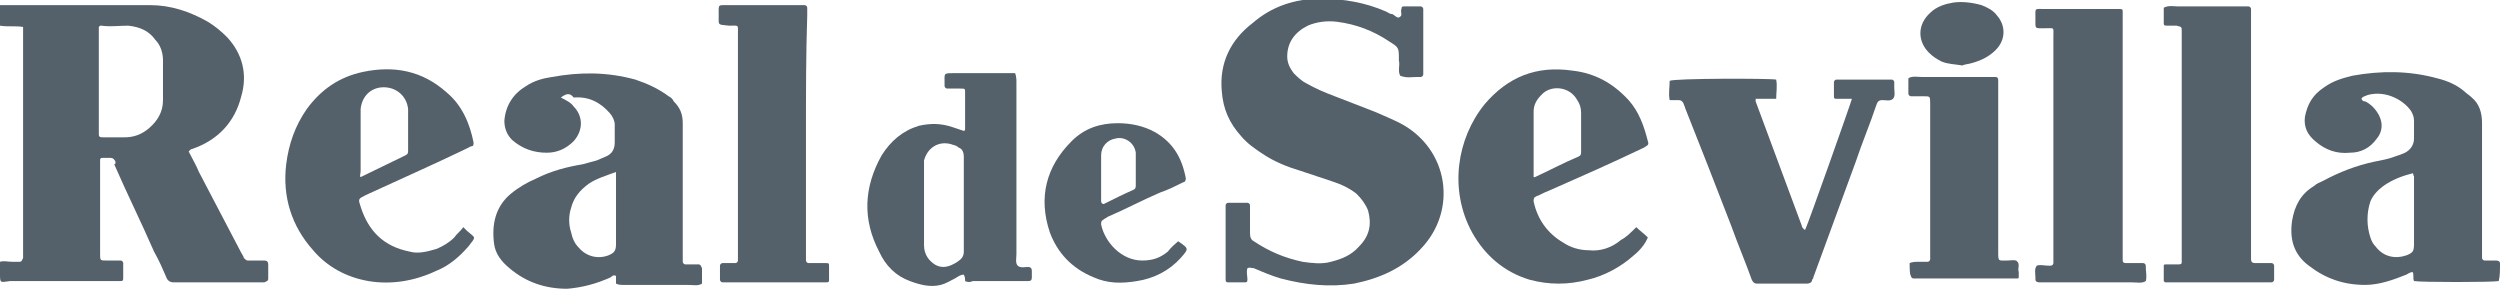 <?xml version="1.0" encoding="utf-8"?>
<!-- Generator: Adobe Illustrator 27.1.0, SVG Export Plug-In . SVG Version: 6.00 Build 0)  -->
<svg version="1.1" id="Capa_1" xmlns="http://www.w3.org/2000/svg" xmlns:xlink="http://www.w3.org/1999/xlink" x="0px" y="0px"
	 viewBox="0 0 194.8 22.5" style="enable-background:new 0 0 194.8 22.5;" xml:space="preserve">
<style type="text/css">
	.st0{clip-path:url(#SVGID_00000115482378343740158270000010878892710365738889_);}
	.st1{fill:#EBEBEB;}
	.st2{fill:#FFFFFF;}
	.st3{fill:none;}
	.st4{fill:none;stroke:#2D2D2D;stroke-width:4;stroke-miterlimit:10;}
	.st5{fill:#2D2D2D;}
	.st6{fill:none;stroke:#FFFFFF;stroke-width:6;stroke-miterlimit:10;}
	.st7{fill:#FBFBFB;}
	.st8{fill:#54616A;}
	.st9{fill:#76236C;}
	.st10{fill:#E8E8E8;}
	.st11{opacity:0.15;fill:#76236C;enable-background:new    ;}
	.st12{fill-rule:evenodd;clip-rule:evenodd;fill:#FFFFFF;}
	.st13{fill:#E7E7E7;}
	.st14{fill:#878787;}
	.st15{fill:#8B8B8B;}
	.st16{fill:#909090;}
	.st17{fill:#969696;}
	.st18{fill:#939393;}
	.st19{fill:#838383;}
	.st20{fill:#848484;}
	.st21{fill:#858585;}
	.st22{fill:#9B9B9B;}
	.st23{fill:#9A9A9A;}
	.st24{fill:#D4D4D4;}
	.st25{fill:#DCDCDC;}
	.st26{fill:#D8D8D8;}
	.st27{fill:#8E8E8E;}
	.st28{fill:#DADADA;}
	.st29{fill:#DEDEDE;}
	.st30{fill:#D6D6D6;}
	.st31{fill:#DBDBDB;}
	.st32{fill:#D0D0D0;}
	.st33{fill:#D2D2D2;}
	.st34{fill:#ADADAD;}
	.st35{fill:#C5C5C5;}
	.st36{fill:#B2B2B2;}
	.st37{fill:#C2C2C2;}
	.st38{fill:#E4E4E4;}
	.st39{fill:#9C9C9C;}
	.st40{fill:#999999;}
	.st41{fill:#ACACAC;}
	.st42{fill:#A0A0A0;}
	.st43{fill:#D1D1D1;}
	.st44{fill:#A6A6A6;}
	.st45{fill:#8F8F8F;}
	.st46{fill:#474F54;}
	.st47{fill:#53575A;}
	.st48{fill:none;stroke:#54616A;stroke-width:11;stroke-miterlimit:10;}
	.st49{fill:#F4F4F4;}
	.st50{fill:none;stroke:#FFFFFF;stroke-width:4;stroke-miterlimit:10;}
	.st51{clip-path:url(#SVGID_00000036942245570896926990000002125975367535386764_);}
	.st52{clip-path:url(#SVGID_00000060011954725535120850000012811914033062959534_);}
</style>
<g>
	<path class="st8" d="M14.7,11.8c0.3,0.6,0.6,1.1,0.8,1.6c1.1,2.1,2.2,4.2,3.3,6.3c0.1,0.2,0.2,0.3,0.2,0.4c0.1,0.1,0.2,0.2,0.3,0.2
		c0.4,0,0.8,0,1.3,0c0.2,0,0.3,0.1,0.3,0.3c0,0.4,0,0.7,0,1.1c0,0.2-0.1,0.2-0.3,0.3c-0.1,0-0.2,0-0.3,0c-2.2,0-4.4,0-6.6,0
		c-0.1,0-0.1,0-0.2,0c-0.2,0-0.4-0.1-0.5-0.3c-0.3-0.7-0.6-1.4-1-2.1c-1-2.3-2.1-4.5-3.1-6.8C9,12.8,9,12.7,9,12.6
		c-0.1-0.2-0.2-0.3-0.4-0.3c-0.2,0-0.4,0-0.6,0c-0.2,0-0.2,0.1-0.2,0.2c0,0.1,0,0.2,0,0.4c0,2.2,0,4.5,0,6.7c0,0.1,0,0.1,0,0.2
		c0,0.5,0,0.5,0.5,0.5c0.4,0,0.7,0,1.1,0c0.1,0,0.2,0.1,0.2,0.2c0,0.4,0,0.8,0,1.2c0,0.2-0.1,0.2-0.2,0.2c-0.1,0-0.2,0-0.4,0
		c-2.7,0-5.5,0-8.2,0C0,22,0,22.1,0,21.3c0-0.3,0-0.6,0-0.9c0.3-0.1,0.6,0,1,0c0.2,0,0.3,0,0.5,0c0.2,0,0.2-0.1,0.3-0.3
		c0-0.1,0-0.2,0-0.4c0-5.7,0-11.3,0-17c0-0.2,0-0.4,0-0.6C1.2,2,0.6,2.1,0,2C0,1.5,0,0.9,0,0.4c0.2,0,0.4,0,0.5,0
		c3.7,0,7.5,0,11.2,0c1.6,0,3.1,0.5,4.5,1.3c0.5,0.3,1,0.7,1.5,1.2c1.2,1.3,1.6,2.9,1.1,4.6c-0.5,2-1.8,3.4-3.8,4.1
		c-0.1,0-0.2,0.1-0.2,0.1C14.8,11.7,14.8,11.7,14.7,11.8z M7.7,6.4c0,1.2,0,2.4,0,3.6c0,0.2,0,0.3,0,0.4c0,0.2,0,0.3,0.3,0.3
		c0.6,0,1.2,0,1.7,0c0.7,0,1.3-0.2,1.9-0.7c0.7-0.6,1.1-1.3,1.1-2.2c0-1,0-2,0-3.1c0-0.6-0.2-1.2-0.6-1.6c-0.5-0.7-1.2-1-2.1-1.1
		C9.3,2,8.6,2.1,7.9,2c0,0,0,0-0.1,0c0,0-0.1,0.1-0.1,0.1c0,0.2,0,0.3,0,0.4C7.7,3.9,7.7,5.1,7.7,6.4z"/>
	<path class="st8" d="M97.2,20.9c-0.1,0.3,0,0.6,0,0.9c0,0.2-0.1,0.2-0.2,0.2c-0.5,0-0.9,0-1.3,0c-0.2,0-0.2-0.1-0.2-0.3
		c0-0.2,0-0.3,0-0.4c0-1.6,0-3.2,0-4.8c0-0.2,0-0.3,0-0.5c0-0.1,0.1-0.2,0.2-0.2c0.5,0,1,0,1.5,0c0.1,0,0.2,0.1,0.2,0.2
		c0,0.1,0,0.2,0,0.4c0,0.6,0,1.2,0,1.8c0,0.3,0.1,0.5,0.3,0.6c1.2,0.8,2.4,1.3,3.8,1.6c0.7,0.1,1.5,0.2,2.2,0
		c0.8-0.2,1.6-0.5,2.2-1.2c0.8-0.8,1-1.7,0.7-2.8c-0.2-0.5-0.5-0.9-0.9-1.3c-0.5-0.4-1.1-0.7-1.7-0.9c-0.9-0.3-1.8-0.6-2.7-0.9
		c-1-0.3-2-0.7-2.9-1.3c-0.6-0.4-1.2-0.8-1.7-1.4c-0.9-1-1.4-2.1-1.5-3.5c-0.2-2.2,0.7-4,2.4-5.3c1.5-1.3,3.3-1.9,5.3-1.9
		c1.8,0,3.5,0.3,5.1,1c0.2,0.1,0.3,0.2,0.5,0.2c0.2,0.1,0.4,0.4,0.6,0.2c0.2-0.1,0-0.4,0.1-0.6c0-0.2,0.1-0.2,0.2-0.2
		c0.5,0,0.9,0,1.3,0c0.1,0,0.2,0.1,0.2,0.2c0,0.1,0,0.2,0,0.2c0,1.6,0,3.1,0,4.7c0,0.1,0,0.2,0,0.2c0,0.1-0.1,0.2-0.2,0.2
		c-0.1,0-0.2,0-0.3,0c-0.4,0-0.8,0.1-1.3-0.1c-0.2-0.4,0-0.8-0.1-1.2c0,0,0-0.1,0-0.1c0-0.9,0-0.9-0.8-1.4c-1.2-0.8-2.5-1.3-4-1.5
		c-0.8-0.1-1.6,0-2.3,0.3c-1,0.5-1.6,1.3-1.6,2.4c0,0.5,0.2,0.9,0.5,1.3c0.3,0.3,0.6,0.6,1,0.8c0.7,0.4,1.4,0.7,2.2,1
		c1,0.4,2.1,0.8,3.1,1.2c0.7,0.3,1.4,0.6,2,0.9c3.8,2,4.5,6.8,1.6,9.8c-1.4,1.5-3.2,2.3-5.2,2.7c-1.9,0.3-3.8,0.1-5.7-0.4
		c-0.7-0.2-1.4-0.5-2.1-0.8C97.5,20.9,97.4,20.8,97.2,20.9z"/>
	<path class="st8" d="M194.7,21.9c-0.5,0.1-6.1,0.1-6.6,0c-0.1-0.2,0-0.5-0.1-0.7c-0.2,0-0.3,0.1-0.5,0.2c-1,0.4-2.1,0.8-3.2,0.8
		c-1.7,0-3.1-0.5-4.4-1.5c-1.2-0.9-1.5-2.1-1.3-3.5c0.2-1.2,0.7-2.1,1.7-2.7c0.2-0.2,0.5-0.3,0.7-0.4c1.3-0.7,2.6-1.2,4-1.5
		c0.5-0.1,1.1-0.2,1.6-0.4c0.3-0.1,0.6-0.2,0.8-0.3c0.4-0.2,0.7-0.6,0.7-1.1c0-0.5,0-0.9,0-1.4c0-0.3-0.1-0.5-0.2-0.7
		c-0.5-0.8-1.9-1.7-3.4-1.3c-0.2,0.1-0.4,0.1-0.5,0.3c0.1,0.2,0.2,0.2,0.3,0.2c0.4,0.2,0.7,0.5,0.9,0.8c0.5,0.7,0.5,1.5,0,2.1
		c-0.5,0.7-1.2,1.1-2.1,1.1c-1,0.1-1.9-0.2-2.7-0.9c-0.6-0.5-0.9-1.1-0.8-1.9c0.2-1,0.6-1.7,1.5-2.3c0.7-0.5,1.4-0.7,2.2-0.9
		c2.2-0.4,4.4-0.4,6.6,0.2c0.8,0.2,1.5,0.5,2.1,1c0.2,0.2,0.4,0.3,0.6,0.5c0.6,0.5,0.8,1.2,0.8,2c0,2.4,0,4.8,0,7.2c0,1,0,1.9,0,2.9
		c0,0.2,0,0.3,0,0.4c0,0.1,0.1,0.2,0.2,0.2c0.3,0,0.6,0,0.9,0c0.2,0,0.3,0.1,0.3,0.2C194.8,21.1,194.8,21.5,194.7,21.9z M188,13.5
		c-0.8,0.2-1.6,0.5-2.3,1c-0.4,0.3-0.8,0.7-1,1.2c-0.3,0.9-0.3,1.9,0,2.8c0.1,0.3,0.2,0.5,0.4,0.7c0.6,0.8,1.5,1,2.4,0.7
		c0.5-0.2,0.6-0.3,0.6-0.9c0-1.8,0-3.6,0-5.3C188,13.7,188.1,13.6,188,13.5z"/>
	<path class="st8" d="M43.7,7.6c0.4,0.2,0.8,0.4,1,0.7c0.7,0.7,0.8,1.8,0,2.7c-0.6,0.6-1.3,0.9-2.1,0.9c-1,0-1.9-0.3-2.7-1
		c-0.4-0.4-0.6-0.9-0.6-1.5c0.1-1.2,0.7-2.1,1.7-2.7c0.6-0.4,1.3-0.6,2-0.7c2.2-0.4,4.3-0.4,6.5,0.2c0.9,0.3,1.8,0.7,2.6,1.3
		c0.2,0.1,0.3,0.2,0.4,0.4c0.5,0.5,0.7,1,0.7,1.7c0,1.9,0,3.9,0,5.9c0,1.5,0,2.9,0,4.4c0,0.2,0,0.3,0,0.5c0,0.1,0.1,0.2,0.2,0.2
		c0.3,0,0.6,0,1,0c0.2,0,0.2,0.1,0.3,0.3c0,0,0,0,0,0.1c0,0.4,0,0.7,0,1.1c-0.3,0.2-0.7,0.1-1.1,0.1c-1.7,0-3.3,0-5,0
		c-0.2,0-0.4,0-0.6-0.1c0-0.2,0-0.4,0-0.6c-0.2-0.1-0.3,0-0.4,0.1c-1.1,0.5-2.2,0.8-3.4,0.9c-1.7,0-3.2-0.5-4.5-1.6
		c-0.6-0.5-1.1-1.1-1.2-1.9c-0.2-1.5,0.1-2.9,1.3-3.9c0.6-0.5,1.3-0.9,2-1.2c1.2-0.6,2.4-0.9,3.6-1.1c0.4-0.1,0.7-0.2,1.1-0.3
		c0.2-0.1,0.5-0.2,0.7-0.3c0.5-0.2,0.7-0.6,0.7-1.1c0-0.5,0-0.9,0-1.4c0-0.3-0.2-0.7-0.4-0.9c-0.7-0.8-1.6-1.3-2.8-1.2
		C44.4,7.2,44.1,7.3,43.7,7.6z M48,13.4c-0.8,0.3-1.5,0.5-2.1,0.9c-0.7,0.5-1.2,1.1-1.4,1.9c-0.2,0.6-0.2,1.3,0,1.9
		c0.1,0.5,0.3,0.9,0.6,1.2c0.6,0.7,1.5,0.9,2.3,0.6c0.5-0.2,0.6-0.4,0.6-0.9c0-1.8,0-3.5,0-5.3C48,13.7,48,13.6,48,13.4z"/>
	<path class="st8" d="M127.5,17.7c0.3,0.3,0.6,0.5,0.9,0.8c-0.2,0.5-0.6,1-1.1,1.4c-1,0.9-2.3,1.6-3.6,1.9c-1.5,0.4-3,0.4-4.5,0
		c-2-0.6-3.5-1.9-4.5-3.7c-1.8-3.3-1.2-7.3,1-10c1.8-2.1,4-3,6.8-2.6c1.8,0.2,3.2,1,4.4,2.3c0.8,0.9,1.2,2,1.5,3.2
		c0.1,0.3,0,0.3-0.3,0.5c-2.5,1.2-5,2.3-7.5,3.4c-0.3,0.1-0.6,0.3-0.9,0.4c-0.2,0.1-0.2,0.2-0.2,0.4c0.3,1.4,1.1,2.5,2.3,3.2
		c0.6,0.4,1.3,0.6,2,0.6c0.9,0.1,1.8-0.2,2.5-0.8C126.7,18.5,127.1,18.1,127.5,17.7z M119.5,13.8c0,0,0.1,0,0.1,0
		c1.1-0.5,2.2-1.1,3.4-1.6c0.2-0.1,0.2-0.2,0.2-0.4c0-1,0-2,0-3c0-0.4-0.1-0.7-0.3-1c-0.6-1.1-2.1-1.2-2.8-0.4
		c-0.4,0.4-0.6,0.8-0.6,1.3c0,1.6,0,3.3,0,4.9C119.5,13.7,119.5,13.7,119.5,13.8z"/>
	<path class="st8" d="M36.1,17.7c0.1,0.1,0.2,0.2,0.3,0.3c0.7,0.6,0.7,0.4,0.1,1.2c-0.7,0.8-1.5,1.5-2.5,1.9
		c-1.7,0.8-3.5,1.1-5.3,0.8c-1.7-0.3-3.2-1.1-4.3-2.4c-1.7-1.9-2.4-4.2-2.1-6.7c0.2-1.6,0.7-3,1.6-4.3C25,7,26.4,6,28.3,5.6
		c2.4-0.5,4.6-0.1,6.5,1.6c1.2,1,1.8,2.4,2.1,3.9c0,0.2,0,0.3-0.2,0.3c-0.2,0.1-0.4,0.2-0.6,0.3c-2.5,1.2-5,2.3-7.6,3.5
		c-0.6,0.3-0.6,0.3-0.4,0.9c0.6,1.9,1.8,3.1,3.8,3.5c0.7,0.2,1.4,0,2.1-0.2c0.5-0.2,1-0.5,1.4-0.9C35.6,18.2,35.9,18,36.1,17.7z
		 M28.1,13.8C28.1,13.8,28.2,13.8,28.1,13.8c1.2-0.6,2.3-1.1,3.5-1.7c0.2-0.1,0.2-0.2,0.2-0.4c0-0.9,0-1.9,0-2.8c0-0.2,0-0.3,0-0.4
		c-0.1-1-0.9-1.7-1.9-1.7c-1,0-1.7,0.7-1.8,1.7c0,0.2,0,0.3,0,0.4c0,1.5,0,3,0,4.4C28.1,13.6,28,13.7,28.1,13.8z"/>
	<path class="st8" d="M138.4,6.2c0.1,0.5,0,1,0,1.5c-0.6,0-1.1,0-1.6,0c0,0.1,0,0.1,0,0.2c1.2,3.2,2.4,6.5,3.6,9.7
		c0,0.1,0.1,0.2,0.2,0.3c0.1,0,0.1-0.1,0.1-0.1c0.2-0.4,3.5-9.7,3.6-10.1c-0.4,0-0.8,0-1.1,0c-0.3,0-0.3,0-0.3-0.3c0-0.3,0-0.7,0-1
		c0-0.1,0.1-0.2,0.2-0.2c0.1,0,0.2,0,0.3,0c1.2,0,2.5,0,3.7,0c0.1,0,0.2,0,0.3,0c0.1,0,0.2,0.1,0.2,0.2c0,0.1,0,0.2,0,0.4
		c0,0.3,0.1,0.7-0.1,0.9c-0.2,0.2-0.6,0.1-0.8,0.1c-0.3,0-0.4,0.1-0.5,0.4c-0.5,1.5-1.1,2.9-1.6,4.4c-1.1,3-2.2,6-3.3,9
		c0,0.1-0.1,0.2-0.1,0.2c0,0.2-0.2,0.3-0.4,0.3c-1.3,0-2.6,0-3.9,0c-0.2,0-0.3-0.1-0.4-0.3c-0.5-1.4-1.1-2.8-1.6-4.2
		c-1.2-3.1-2.4-6.2-3.6-9.2c0-0.1-0.1-0.2-0.1-0.3c-0.1-0.2-0.2-0.3-0.4-0.3s-0.5,0-0.7,0c-0.1-0.5,0-1,0-1.5
		C130.4,6.1,137.8,6.1,138.4,6.2z"/>
	<path class="st8" d="M62.8,10.4c0,3.1,0,6.2,0,9.3c0,0.2,0,0.4,0,0.6c0,0.1,0.1,0.2,0.2,0.2c0.4,0,0.8,0,1.3,0c0.3,0,0.3,0,0.3,0.3
		c0,0.3,0,0.6,0,0.9c0,0.3,0,0.3-0.3,0.3c-0.1,0-0.2,0-0.2,0c-2.5,0-4.9,0-7.4,0c-0.1,0-0.2,0-0.4,0c-0.1,0-0.2-0.1-0.2-0.2
		c0-0.4,0-0.8,0-1.1c0-0.1,0.1-0.2,0.2-0.2c0.3,0,0.7,0,1,0c0.1,0,0.2-0.1,0.2-0.2c0-0.2,0-0.3,0-0.4c0-5.8,0-11.5,0-17.3
		c0-0.7,0.1-0.6-0.7-0.6C55.9,1.9,56,2,56,1.2c0-0.9-0.1-0.8,0.8-0.8c1.8,0,3.6,0,5.4,0c0.2,0,0.3,0,0.5,0c0.1,0,0.2,0.1,0.2,0.2
		c0,0.2,0,0.4,0,0.6C62.8,4.2,62.8,7.3,62.8,10.4z"/>
	<path class="st8" d="M75.2,21.9c0-0.2,0-0.3-0.1-0.5c-0.3,0-0.5,0.2-0.7,0.3c-0.4,0.2-0.7,0.4-1.1,0.5c-0.8,0.2-1.6,0-2.4-0.3
		c-1.1-0.4-1.9-1.2-2.4-2.3c-1.3-2.5-1.2-5,0.2-7.5c0.7-1.1,1.6-1.9,2.9-2.3c0.9-0.2,1.7-0.2,2.6,0.1c0.3,0.1,0.6,0.2,0.9,0.3
		c0.1,0,0.1-0.1,0.1-0.2c0-0.9,0-1.9,0-2.8c0-0.3,0-0.3-0.4-0.3c-0.3,0-0.6,0-1,0c-0.1,0-0.2-0.1-0.2-0.2c0-0.1,0-0.1,0-0.2
		c0-0.8-0.1-0.8,0.7-0.8c1.4,0,2.8,0,4.2,0c0.2,0,0.4,0,0.6,0c0.1,0.3,0.1,0.5,0.1,0.7c0,4.4,0,8.9,0,13.4c0,0.3-0.1,0.7,0.1,0.9
		c0.2,0.2,0.6,0.1,0.8,0.1c0.2,0,0.3,0.1,0.3,0.3c0,0.9,0.1,0.8-0.8,0.8c-1.3,0-2.5,0-3.8,0C75.6,22,75.4,22,75.2,21.9z M75.1,16
		c0-1.2,0-2.5,0-3.8c0-0.3-0.1-0.6-0.4-0.7c-0.1-0.1-0.3-0.2-0.4-0.2c-1-0.4-2,0.1-2.3,1.2C72,12.7,72,13,72,13.3c0,1.7,0,3.5,0,5.2
		c0,0.2,0,0.4,0,0.6c0,0.4,0.1,0.7,0.3,1c0.3,0.4,0.7,0.7,1.2,0.7c0.4,0,0.8-0.2,1.1-0.4c0.3-0.2,0.5-0.4,0.5-0.8
		C75.1,18.4,75.1,17.2,75.1,16z"/>
	<path class="st8" d="M175.4,10.4c0,3.1,0,6.2,0,9.3c0,0.2,0,0.3,0,0.5c0,0.2,0.1,0.3,0.3,0.3c0.3,0,0.7,0,1,0c0.1,0,0.2,0,0.3,0
		c0.1,0,0.2,0.1,0.2,0.2c0,0.4,0,0.8,0,1.1c0,0.1-0.1,0.2-0.2,0.2c-0.1,0-0.2,0-0.4,0c-2.5,0-5,0-7.5,0c-0.2,0-0.3,0-0.4,0
		c0,0-0.1-0.1-0.1-0.1c0-0.4,0-0.8,0-1.2c0-0.1,0.1-0.1,0.2-0.1c0.3,0,0.6,0,1,0c0.2,0,0.2-0.1,0.2-0.2c0-0.2,0-0.3,0-0.5
		c0-5.7,0-11.4,0-17.1c0-0.1,0-0.2,0-0.4c0-0.3,0-0.3-0.4-0.4c-0.3,0-0.5,0-0.8,0c-0.2,0-0.2-0.1-0.2-0.2c0,0,0,0,0-0.1
		c0-0.4,0-0.8,0-1.1c0.4-0.2,0.8-0.1,1.1-0.1c1.7,0,3.4,0,5,0c0.2,0,0.3,0,0.5,0c0.1,0,0.2,0.1,0.2,0.2c0,0.2,0,0.4,0,0.6
		C175.4,4.2,175.4,7.3,175.4,10.4z"/>
	<path class="st8" d="M165.4,10.4c0,3.1,0,6.2,0,9.3c0,0.2,0,0.3,0,0.5c0,0.2,0,0.3,0.3,0.3c0.4,0,0.8,0,1.3,0
		c0.1,0,0.2,0.1,0.2,0.2c0,0,0,0.1,0,0.1c0,0.4,0.1,0.7,0,1.1c-0.3,0.2-0.7,0.1-1.1,0.1c-2.2,0-4.5,0-6.7,0c-0.2,0-0.3,0-0.5,0
		c-0.2,0-0.3-0.1-0.3-0.2c0-0.1,0-0.2,0-0.2c0-0.3-0.1-0.6,0.1-0.9c0.3-0.1,0.6,0,0.9,0c0.1,0,0.2,0,0.2,0c0.1,0,0.2-0.1,0.2-0.2
		c0-0.2,0-0.3,0-0.4c0-5.8,0-11.5,0-17.3c0-0.7,0.1-0.6-0.6-0.6c-0.9,0-0.8,0.1-0.8-0.8c0-0.8-0.1-0.7,0.7-0.7c1.8,0,3.6,0,5.4,0
		c0.2,0,0.3,0,0.5,0s0.2,0.1,0.2,0.2c0,0.2,0,0.3,0,0.5C165.4,4.2,165.4,7.3,165.4,10.4z"/>
	<path class="st8" d="M148.8,20.5c0.2-0.1,0.5-0.1,0.7-0.1c0.2,0,0.5,0,0.7,0c0.1,0,0.2-0.1,0.2-0.2c0-0.1,0-0.2,0-0.4
		c0-3.9,0-7.8,0-11.7c0-0.6,0-0.6-0.5-0.6c-0.3,0-0.6,0-1,0c-0.1,0-0.2-0.1-0.2-0.2c0,0,0-0.1,0-0.1c0-0.4,0-0.7,0-1.1
		c0.3-0.2,0.7-0.1,1.1-0.1c1.7,0,3.4,0,5.1,0c0.2,0,0.3,0,0.5,0c0.2,0,0.3,0,0.3,0.3c0,0.2,0,0.3,0,0.5c0,4.3,0,8.5,0,12.8
		c0,0.8,0,0.7,0.7,0.7c0.3,0,0.7-0.1,0.8,0.1c0.2,0.2,0,0.5,0.1,0.8c0,0.2,0,0.3,0,0.4c0,0.1-0.1,0.1-0.1,0.1c-0.1,0-0.2,0-0.3,0
		c-2.5,0-5.1,0-7.6,0c-0.1,0-0.2,0-0.2,0c-0.1,0-0.2-0.1-0.2-0.2C148.8,21.4,148.8,20.9,148.8,20.5z"/>
	<path class="st8" d="M91.8,18.8c0.9,0.6,0.8,0.6,0.2,1.3c-0.9,1-2.1,1.6-3.4,1.8c-1.2,0.2-2.3,0.2-3.4-0.3
		c-1.7-0.7-2.8-1.9-3.4-3.5c-0.9-2.7-0.3-5.1,1.7-7.1c1-1,2.2-1.4,3.6-1.4c1,0,2,0.2,2.9,0.7c1.4,0.8,2.1,2,2.4,3.6
		c0,0.2-0.1,0.3-0.2,0.3c-0.6,0.3-1.2,0.6-1.8,0.8c-1.4,0.6-2.7,1.3-4.1,1.9c-0.1,0.1-0.2,0.1-0.3,0.2c-0.2,0.1-0.2,0.2-0.2,0.4
		c0.3,1.4,1.6,2.8,3.2,2.8c0.8,0,1.4-0.2,2-0.7C91.3,19.2,91.6,19,91.8,18.8z M85.8,13.8L85.8,13.8c0,0.4,0,0.8,0,1.2
		c0,0.2,0,0.5,0,0.7c0,0.1,0.1,0.2,0.2,0.2c0.8-0.4,1.6-0.8,2.3-1.1c0.2-0.1,0.2-0.2,0.2-0.4c0-0.8,0-1.5,0-2.3c0-0.1,0-0.1,0-0.2
		c-0.1-0.8-0.9-1.3-1.6-1.1c-0.6,0.1-1.1,0.6-1.1,1.3C85.8,12.6,85.8,13.2,85.8,13.8z"/>
	<path class="st8" d="M152.9,5.1c-0.6-0.1-1.1-0.1-1.6-0.3c-0.4-0.2-0.7-0.4-1-0.7c-0.9-0.9-0.9-2.2,0.1-3.1
		c0.5-0.5,1.2-0.7,1.8-0.8c0.7-0.1,1.5,0,2.2,0.2c0.5,0.2,0.9,0.4,1.2,0.8c0.7,0.8,0.7,1.9-0.1,2.7c-0.5,0.5-1.1,0.8-1.8,1
		C153.4,5,153.1,5,152.9,5.1z"/>
</g>
</svg>
